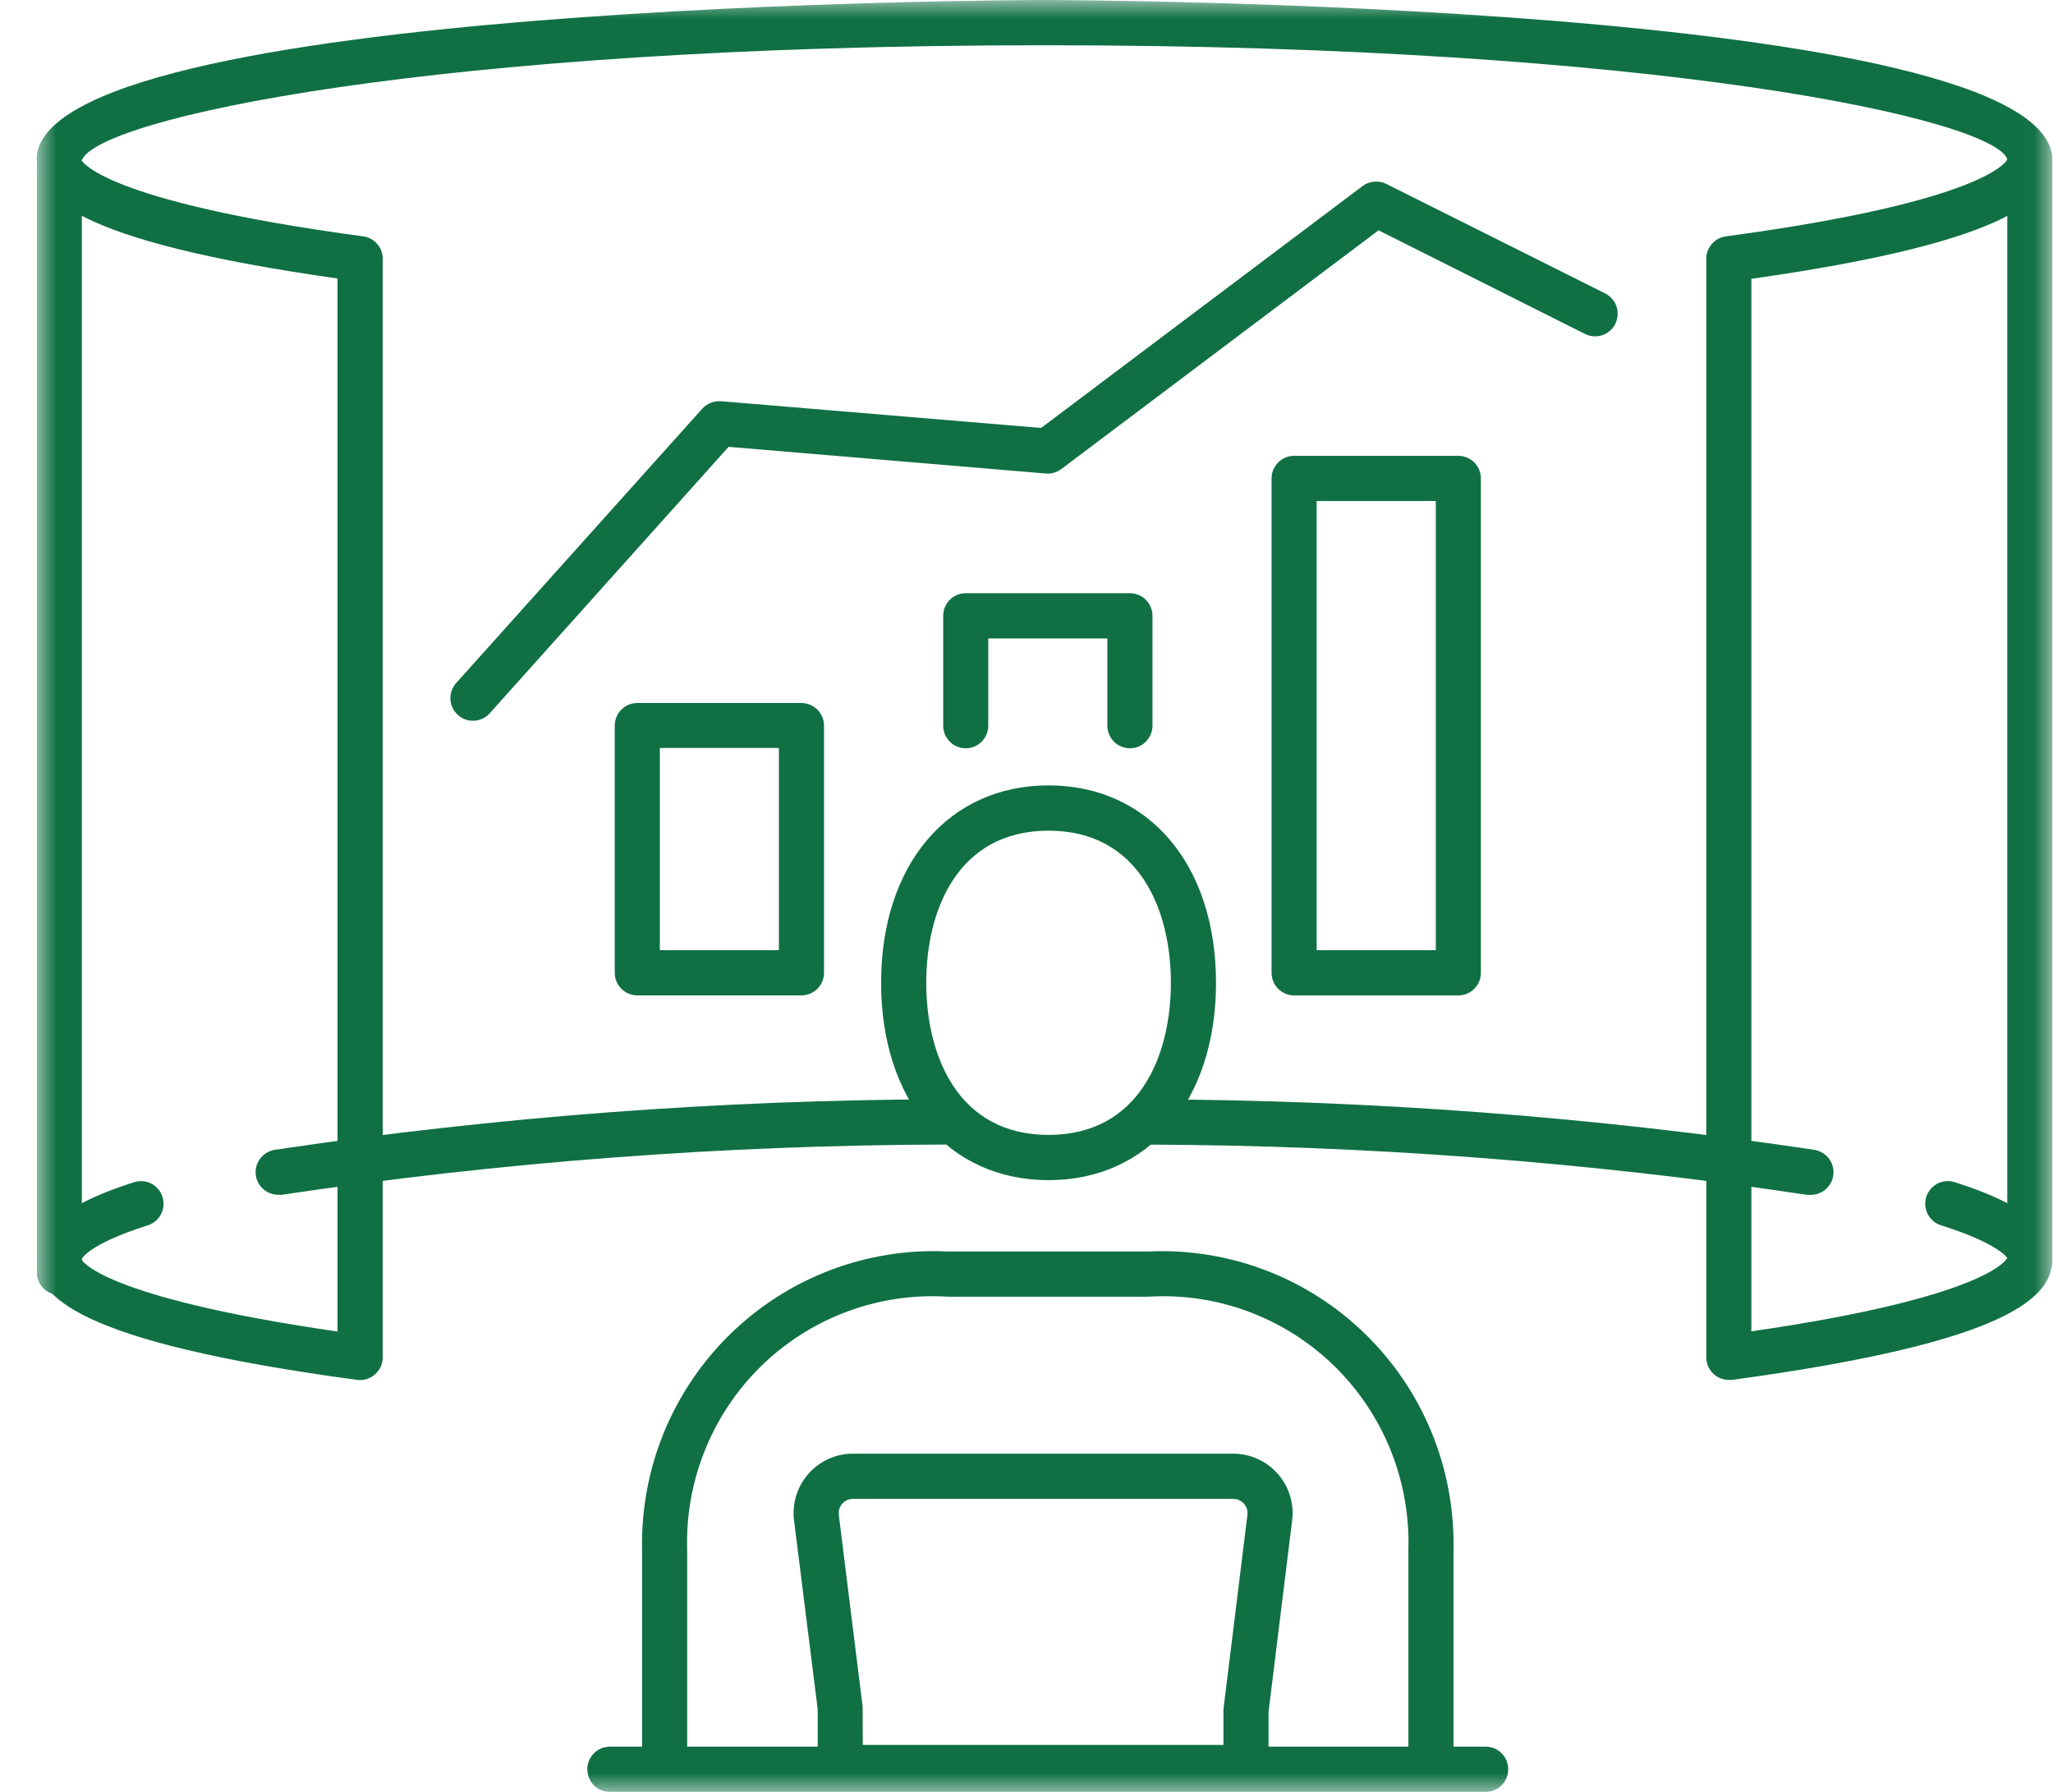 <svg width="55" height="48" viewBox="0 0 55 48" fill="none" xmlns="http://www.w3.org/2000/svg">
<g clip-path="url(#clip0_156_1912)">
<mask id="mask0_156_1912" style="mask-type:luminance" maskUnits="userSpaceOnUse" x="0" y="0" width="55" height="48">
<path d="M0.984 48H54.984V0H0.984V48Z" fill="white"/>
</mask>
<g mask="url(#mask0_156_1912)">
<path d="M46.315 36.965C46.169 36.965 46.027 36.912 45.916 36.815C45.852 36.758 45.8 36.688 45.765 36.609C45.729 36.531 45.711 36.445 45.711 36.359V6.933C45.711 6.786 45.764 6.645 45.86 6.534C45.956 6.424 46.089 6.352 46.233 6.332C53.326 5.378 53.773 4.279 53.777 4.266C53.402 3.194 44.464 1.212 27.983 1.212C11.501 1.212 2.559 3.194 2.189 4.303C2.202 4.303 2.723 5.39 9.732 6.332C9.877 6.352 10.009 6.424 10.105 6.534C10.201 6.645 10.254 6.786 10.254 6.933V36.359C10.254 36.446 10.236 36.531 10.2 36.61C10.164 36.688 10.112 36.758 10.047 36.815C9.983 36.872 9.908 36.915 9.826 36.941C9.745 36.967 9.658 36.975 9.573 36.965C1.96 35.94 0.984 34.694 0.984 33.717C0.984 32.627 2.479 32.026 3.595 31.668C3.671 31.644 3.751 31.635 3.83 31.642C3.909 31.649 3.986 31.671 4.056 31.708C4.126 31.744 4.189 31.795 4.24 31.856C4.291 31.916 4.329 31.987 4.353 32.063C4.377 32.139 4.386 32.218 4.38 32.298C4.373 32.377 4.351 32.454 4.315 32.525C4.278 32.595 4.228 32.658 4.168 32.709C4.107 32.76 4.037 32.799 3.961 32.823C2.354 33.335 2.189 33.721 2.183 33.735C2.178 33.749 2.683 34.748 9.042 35.669V7.46C1.903 6.45 0.977 5.238 0.977 4.286C0.977 0.049 27.707 0 27.977 0C28.247 0 54.985 0.049 54.985 4.294C54.985 5.247 54.052 6.459 46.919 7.469V35.664C53.223 34.75 53.754 33.742 53.777 33.696C53.763 33.696 53.564 33.317 51.999 32.823C51.923 32.799 51.853 32.76 51.792 32.709C51.731 32.657 51.681 32.595 51.645 32.524C51.608 32.453 51.586 32.376 51.579 32.296C51.572 32.217 51.581 32.137 51.605 32.061C51.654 31.908 51.761 31.781 51.904 31.707C52.046 31.633 52.212 31.619 52.365 31.668C53.488 32.026 54.985 32.629 54.985 33.717C54.985 34.694 54.008 35.934 46.395 36.965C46.369 36.967 46.342 36.967 46.315 36.965Z" fill="#107043"/>
<path d="M48.515 32.007C48.48 32.01 48.446 32.01 48.411 32.007C42.565 31.131 36.664 30.682 30.754 30.662C30.594 30.659 30.441 30.593 30.33 30.477C30.218 30.362 30.156 30.207 30.158 30.047C30.161 29.886 30.228 29.733 30.342 29.622C30.457 29.51 30.611 29.448 30.771 29.449C36.744 29.467 42.708 29.919 48.616 30.803C48.774 30.831 48.914 30.919 49.007 31.05C49.1 31.181 49.137 31.344 49.111 31.502C49.087 31.643 49.014 31.771 48.905 31.863C48.796 31.956 48.658 32.007 48.515 32.007Z" fill="#107043"/>
<path d="M7.451 32.005C7.309 32.004 7.171 31.954 7.063 31.862C6.954 31.77 6.88 31.642 6.856 31.502C6.83 31.343 6.867 31.181 6.96 31.05C7.052 30.92 7.193 30.831 7.35 30.803C13.288 29.916 19.282 29.463 25.286 29.447C25.366 29.441 25.448 29.451 25.524 29.479C25.6 29.506 25.669 29.55 25.727 29.606C25.785 29.663 25.831 29.731 25.86 29.807C25.89 29.883 25.903 29.964 25.899 30.045C25.9 30.124 25.885 30.203 25.856 30.277C25.827 30.351 25.783 30.419 25.728 30.476C25.673 30.533 25.607 30.579 25.534 30.61C25.461 30.642 25.383 30.659 25.303 30.66C19.362 30.677 13.43 31.126 7.554 32.005C7.52 32.008 7.485 32.008 7.451 32.005Z" fill="#107043"/>
<path d="M54.38 34.319C54.219 34.319 54.066 34.255 53.952 34.141C53.839 34.027 53.775 33.873 53.775 33.712V4.286C53.775 4.125 53.839 3.971 53.952 3.857C54.066 3.744 54.219 3.68 54.38 3.68C54.54 3.68 54.694 3.744 54.807 3.857C54.92 3.971 54.984 4.125 54.984 4.286V33.712C54.984 33.873 54.92 34.027 54.807 34.141C54.694 34.255 54.54 34.319 54.38 34.319Z" fill="#107043"/>
<path d="M1.589 34.686C1.428 34.686 1.275 34.622 1.161 34.508C1.048 34.395 0.984 34.24 0.984 34.08V4.653C0.984 4.492 1.048 4.338 1.161 4.224C1.275 4.111 1.428 4.047 1.589 4.047C1.749 4.047 1.903 4.111 2.016 4.224C2.129 4.338 2.193 4.492 2.193 4.653V34.08C2.193 34.24 2.129 34.395 2.016 34.508C1.903 34.622 1.749 34.686 1.589 34.686Z" fill="#107043"/>
<path d="M30.27 20.045C30.11 20.045 29.956 19.981 29.843 19.868C29.73 19.754 29.666 19.6 29.666 19.439V17.103H26.476V19.439C26.476 19.6 26.412 19.754 26.299 19.868C26.186 19.981 26.032 20.045 25.872 20.045C25.712 20.045 25.558 19.981 25.445 19.868C25.331 19.754 25.268 19.6 25.268 19.439V16.497C25.268 16.336 25.331 16.182 25.445 16.068C25.558 15.954 25.712 15.891 25.872 15.891H30.27C30.431 15.891 30.584 15.954 30.698 16.068C30.811 16.182 30.875 16.336 30.875 16.497V19.439C30.875 19.6 30.811 19.754 30.698 19.868C30.584 19.981 30.431 20.045 30.27 20.045Z" fill="#107043"/>
<path d="M39.069 26.665H34.669C34.508 26.665 34.355 26.601 34.241 26.487C34.128 26.373 34.065 26.219 34.065 26.058V12.815C34.065 12.655 34.129 12.501 34.242 12.388C34.355 12.275 34.509 12.211 34.669 12.211H39.069C39.148 12.211 39.227 12.226 39.3 12.257C39.373 12.287 39.44 12.331 39.496 12.387C39.552 12.444 39.597 12.51 39.627 12.584C39.658 12.657 39.673 12.736 39.673 12.815V26.058C39.673 26.219 39.61 26.373 39.496 26.487C39.383 26.601 39.229 26.665 39.069 26.665ZM35.273 25.452H38.465V13.422H35.273V25.452Z" fill="#107043"/>
<path d="M21.472 26.664H17.073C16.913 26.664 16.759 26.6 16.646 26.487C16.532 26.373 16.469 26.219 16.469 26.058V19.438C16.469 19.277 16.532 19.123 16.646 19.01C16.759 18.896 16.913 18.832 17.073 18.832H21.472C21.632 18.832 21.785 18.896 21.899 19.01C22.012 19.123 22.076 19.277 22.076 19.438V26.058C22.076 26.219 22.012 26.373 21.899 26.487C21.785 26.6 21.632 26.664 21.472 26.664ZM17.677 25.452H20.867V20.036H17.677V25.452Z" fill="#107043"/>
<path d="M12.671 19.308C12.521 19.309 12.377 19.253 12.267 19.153C12.147 19.045 12.076 18.895 12.067 18.734C12.059 18.574 12.114 18.416 12.221 18.297L18.821 10.94C18.885 10.873 18.963 10.821 19.049 10.788C19.136 10.755 19.228 10.741 19.321 10.748L27.891 11.464L36.506 4.982C36.596 4.916 36.703 4.876 36.814 4.866C36.925 4.856 37.037 4.877 37.138 4.926L43.004 7.861C43.148 7.934 43.256 8.06 43.307 8.212C43.357 8.365 43.346 8.532 43.274 8.675C43.239 8.747 43.19 8.81 43.13 8.862C43.069 8.915 43 8.954 42.925 8.98C42.849 9.005 42.77 9.015 42.69 9.009C42.611 9.003 42.534 8.982 42.463 8.946L36.931 6.17L28.431 12.566C28.313 12.655 28.167 12.697 28.02 12.685L19.519 11.97L13.12 19.107C13.063 19.171 12.994 19.221 12.916 19.256C12.839 19.29 12.755 19.308 12.671 19.308Z" fill="#107043"/>
<path d="M38.939 47.395H37.731V41.509C37.757 40.593 37.593 39.682 37.249 38.833C36.905 37.984 36.388 37.217 35.732 36.579C35.075 35.942 34.294 35.449 33.437 35.131C32.58 34.814 31.667 34.679 30.755 34.736H25.394C24.481 34.678 23.567 34.812 22.709 35.129C21.851 35.446 21.069 35.938 20.411 36.576C19.754 37.213 19.237 37.981 18.892 38.831C18.547 39.68 18.383 40.592 18.409 41.509V47.395H17.201V41.509C17.18 40.435 17.379 39.367 17.786 38.373C18.194 37.38 18.8 36.48 19.569 35.732C20.337 34.983 21.251 34.401 22.253 34.021C23.255 33.641 24.324 33.472 25.394 33.525H30.755C31.824 33.474 32.892 33.644 33.894 34.024C34.895 34.404 35.807 34.986 36.574 35.735C37.342 36.484 37.948 37.382 38.355 38.376C38.761 39.369 38.96 40.436 38.939 41.509V47.395Z" fill="#107043"/>
<path d="M28.091 31.614C25.408 31.614 23.605 29.49 23.605 26.326C23.605 23.162 25.408 21.039 28.091 21.039C30.774 21.039 32.577 23.163 32.577 26.326C32.577 29.488 30.774 31.614 28.091 31.614ZM28.091 22.252C25.674 22.252 24.814 24.357 24.814 26.326C24.814 28.295 25.674 30.402 28.091 30.402C30.508 30.402 31.368 28.295 31.368 26.326C31.368 24.357 30.506 22.252 28.091 22.252Z" fill="#107043"/>
<path d="M33.984 47.955H21.906V45.788L21.273 40.734C21.244 40.51 21.264 40.282 21.33 40.066C21.396 39.85 21.508 39.651 21.657 39.481C21.806 39.311 21.989 39.175 22.195 39.082C22.4 38.989 22.623 38.941 22.848 38.941H33.04C33.266 38.941 33.489 38.989 33.694 39.083C33.899 39.176 34.083 39.312 34.231 39.481C34.381 39.651 34.493 39.85 34.559 40.067C34.625 40.283 34.645 40.511 34.616 40.736L33.984 45.858V47.955ZM23.113 46.742H32.776V45.788L33.418 40.585C33.425 40.531 33.421 40.476 33.405 40.423C33.389 40.371 33.362 40.323 33.326 40.281C33.29 40.241 33.246 40.208 33.197 40.186C33.148 40.164 33.094 40.152 33.04 40.152H22.85C22.796 40.152 22.743 40.163 22.693 40.185C22.644 40.208 22.6 40.241 22.564 40.281C22.528 40.322 22.501 40.37 22.485 40.422C22.47 40.475 22.465 40.53 22.472 40.584L23.11 45.713L23.113 46.742Z" fill="#107043"/>
<path d="M39.801 48.002H16.339C16.178 48.002 16.025 47.938 15.911 47.824C15.798 47.71 15.734 47.556 15.734 47.395C15.734 47.234 15.798 47.08 15.911 46.967C16.025 46.853 16.178 46.789 16.339 46.789H39.801C39.961 46.789 40.115 46.853 40.228 46.967C40.342 47.08 40.405 47.234 40.405 47.395C40.405 47.556 40.342 47.71 40.228 47.824C40.115 47.938 39.961 48.002 39.801 48.002Z" fill="#107043"/>
</g>
</g>
<defs>
<clipPath id="clip0_156_1912">
<rect width="54" height="48" fill="white" transform="translate(0.984)"/>
</clipPath>
</defs>
</svg>
